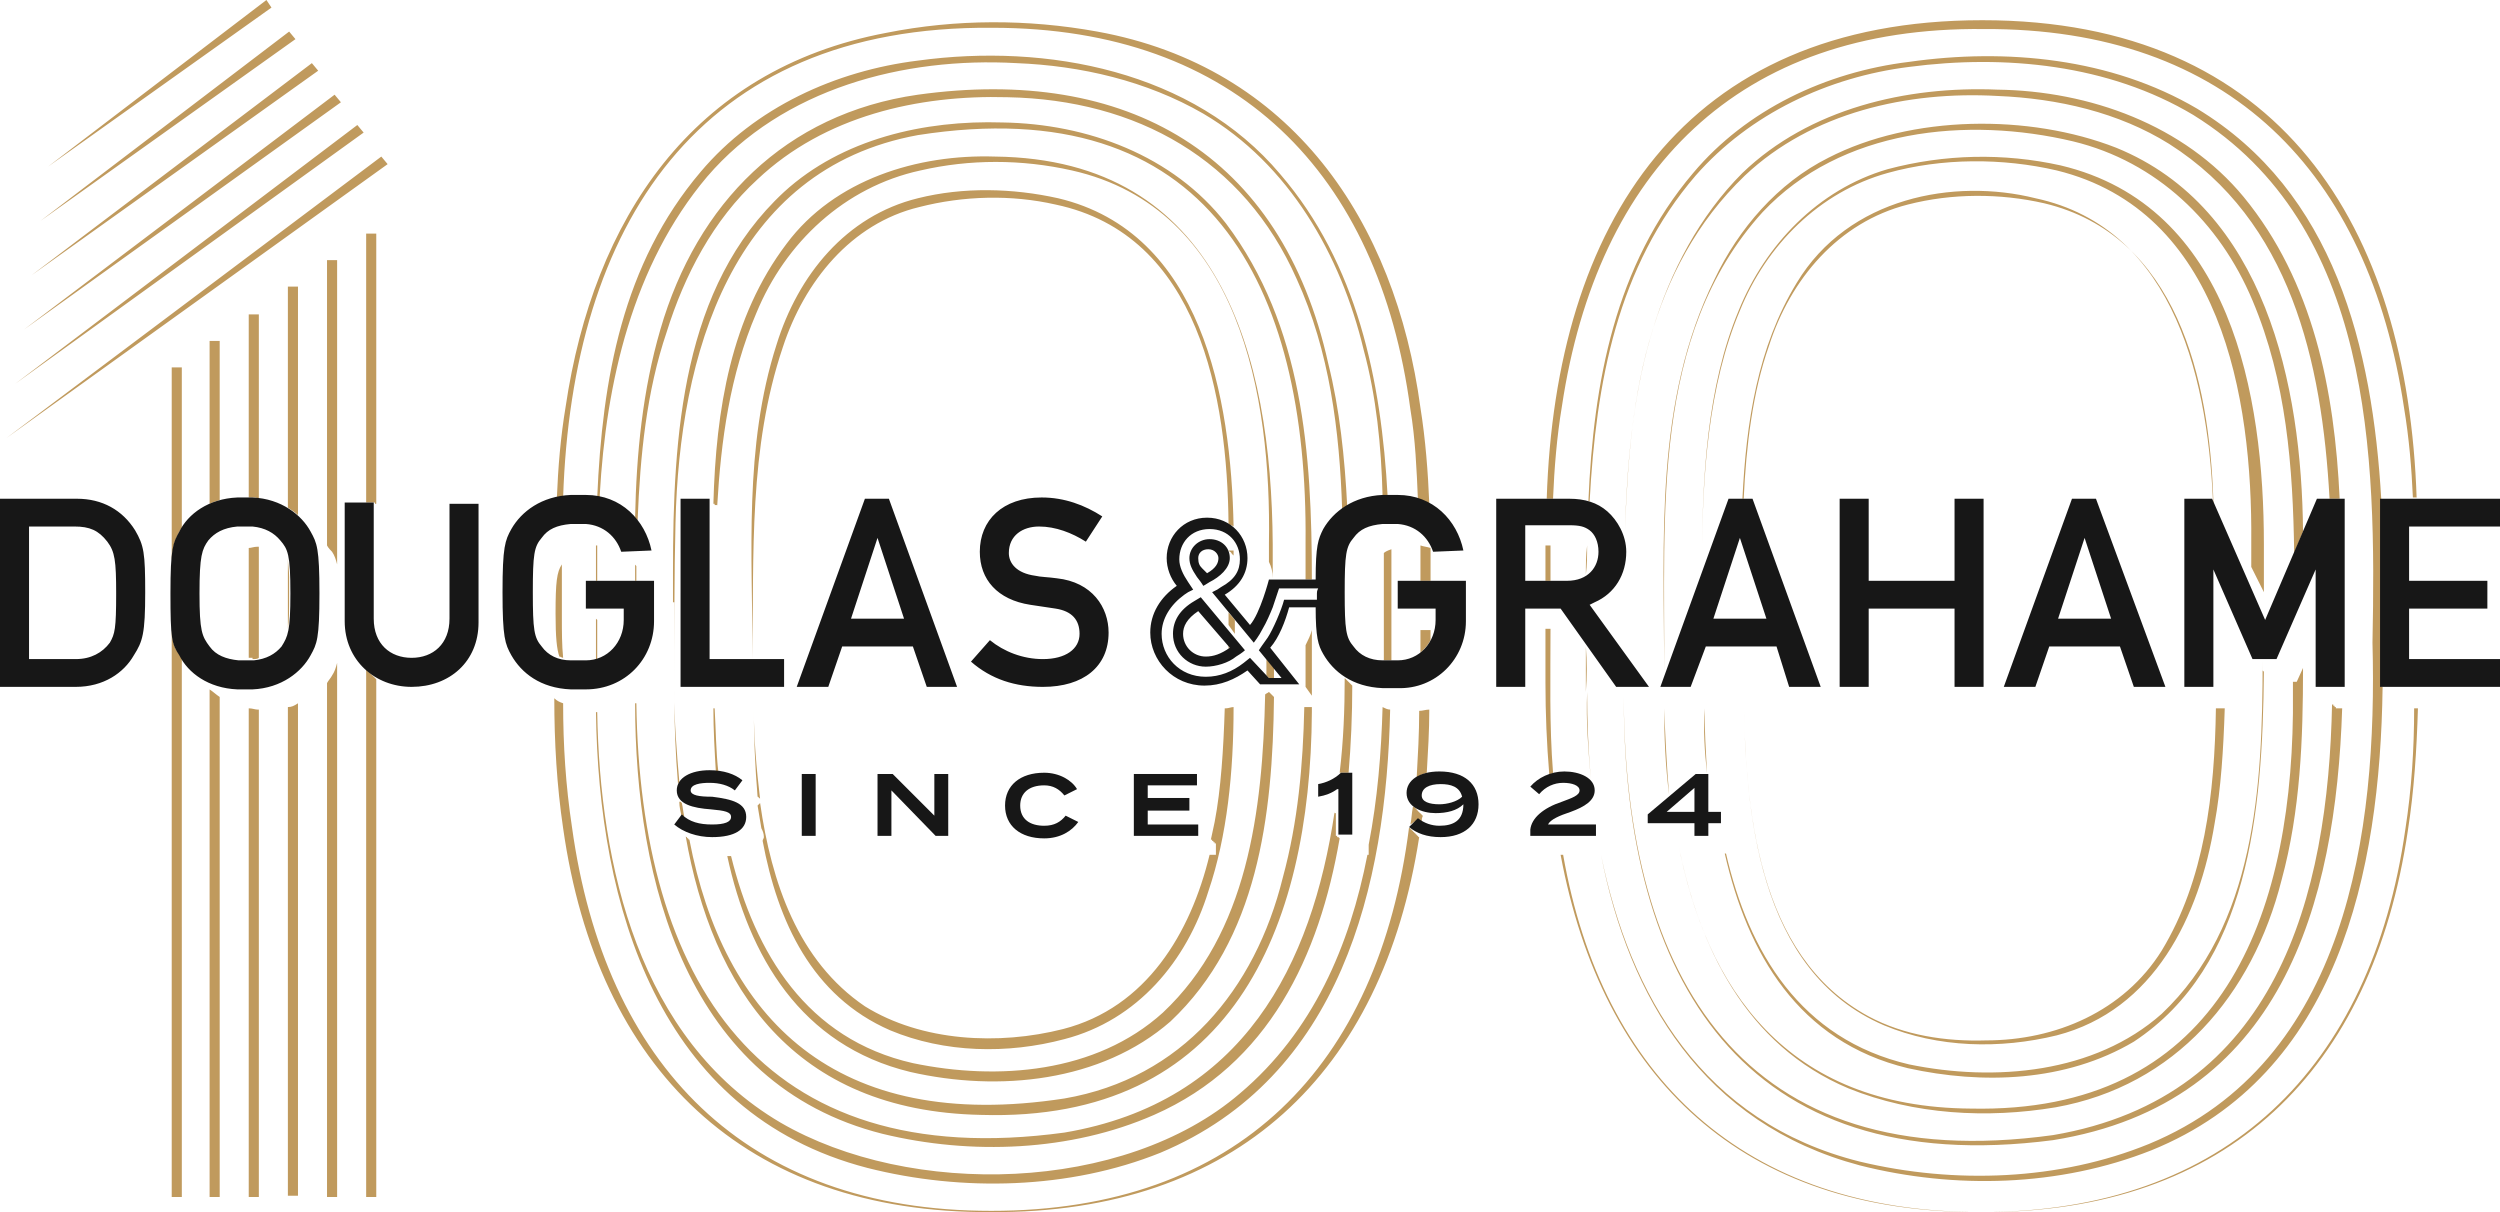 <?xml version="1.0" encoding="utf-8"?>
<!-- Generator: Adobe Illustrator 26.0.0, SVG Export Plug-In . SVG Version: 6.00 Build 0)  -->
<svg version="1.1" id="Layer_1" xmlns="http://www.w3.org/2000/svg" xmlns:xlink="http://www.w3.org/1999/xlink" x="0px" y="0px"
	 viewBox="0 0 198 96" width="198" height="96" style="enable-background:new 0 0 198 96;" xml:space="preserve">
<style type="text/css">
	.st0{clip-path:url(#SVGID_00000026133390961845271890000013655129178355044491_);fill:#C09A5D;}
	.st1{clip-path:url(#SVGID_00000026133390961845271890000013655129178355044491_);fill:#171717;}
	.st2{fill:#171717;}
	.st3{clip-path:url(#SVGID_00000149373618340369441430000003350984527442206628_);fill:#171717;}
	.st4{clip-path:url(#SVGID_00000047780586510600624010000016312664604231651728_);fill:#171717;}
	.st5{clip-path:url(#SVGID_00000079457904339153338810000006839124205013370045_);fill:#171717;}
</style>
<g>
	<defs>
		<rect id="SVGID_1_" width="198" height="96"/>
	</defs>
	<clipPath id="SVGID_00000142137018779472302000000006392136789380130976_">
		<use xlink:href="#SVGID_1_"  style="overflow:visible;"/>
	</clipPath>
	<path style="clip-path:url(#SVGID_00000142137018779472302000000006392136789380130976_);fill:#C09A5D;" d="M156.9,96
		c19.6,0.1,31-11.3,33.8-30.2c0.5-3.2,0.7-6.4,0.8-9.7h-0.3c0,3.2-0.2,6.4-0.7,9.6C187.8,84.6,176.3,96,156.9,96 M123.6,67.7
		c3.3,17.7,14.4,28.4,33.3,28.3c-18.8,0-30-10.7-33.1-28.3H123.6z M113.3,50.7c0-0.3,0-0.5,0-0.8h-0.8c0,0.6,0,1.2,0,1.8
		C112.8,51.4,113.1,51.1,113.3,50.7 M47.2,49c0,1.1,0,2.2,0,3.2c0,0,0.1,0,0.1,0c0-1,0-2,0-3.1L47.2,49L47.2,49L47.2,49z
		 M106.8,61.3c0.2-2.3,0.3-4.7,0.3-7c0,0,0,0,0,0c0,0-0.1-0.1-0.1-0.1c0,0-0.1-0.1-0.1-0.1c0,0-0.1-0.1-0.1-0.1c0,0-0.1-0.1-0.1-0.1
		c0,0-0.1-0.1-0.1-0.1c0,0-0.1-0.1-0.1-0.1c0,0,0,0,0,0c0,2.5-0.1,5-0.4,7.5c0,0,0,0,0,0H106.8z M50.3,44.7L50.3,44.7
		C50.3,44.7,50.3,44.7,50.3,44.7c0,0.4,0,0.9,0,1.3h0.1c0-0.4,0-0.8,0-1.2C50.4,44.9,50.4,44.8,50.3,44.7L50.3,44.7
		C50.4,44.8,50.3,44.8,50.3,44.7 M100.8,46c0-1,0-1.9,0-2.9c-0.1-15-4.2-30.5-22-30.7c-6.1-0.2-12.7,1.8-16.5,6.9
		c-4.4,5.8-5.6,13.1-5.8,20.6h0.1V40h0.1V40h0.1v0.1h0c0.3-5.2,1-10.4,3.1-15.3c2.3-5.6,7-10,13-11.3c3.9-0.9,8-0.9,12,0
		c13.3,3,15.8,17.9,15.6,29.5c0,0.5,0,1,0,1.5c0.2,0.4,0.3,0.8,0.3,1.3c0,0,0,0,0,0H100.8z M54.2,64.7c-0.1-0.4-0.1-0.7-0.2-1.1
		c0,0,0,0,0,0c0,0,0,0-0.1-0.1c0,0,0,0-0.1,0c0,0,0,0,0,0c0,0.4,0.1,0.8,0.2,1.2l0,0C54.1,64.6,54.2,64.6,54.2,64.7 M56.9,61.2
		c-0.2-1.7-0.2-3.4-0.3-5.1h-0.1c0,1.7,0.1,3.4,0.2,5.1C56.8,61.1,56.8,61.1,56.9,61.2 M97.7,44c0-0.1,0-0.3,0-0.4
		c-0.1,0-0.2,0-0.3,0c-0.1,0-0.1,0-0.1,0c0,0,0,0,0,0c0,0,0,0,0.1,0.1c0.1,0,0.1,0.1,0.2,0.2c0,0,0,0,0.1,0.1
		C97.6,43.9,97.6,43.9,97.7,44C97.7,44,97.7,44,97.7,44 M97.4,51.3l-0.1-0.2c0,0.1,0,0.2,0,0.2C97.3,51.4,97.3,51.4,97.4,51.3
		 M97.8,50.2c0-0.4,0-0.7,0-1.1l-0.5-0.6c0,0.3,0,0.7,0,1L97.8,50.2z M95.7,70.6c1.5-4.4,2-9.5,2-14.6c-0.2,0-0.4,0.1-0.6,0.1
		c0,0,0,0-0.1,0c-0.1,3.2-0.3,6.4-0.8,9c-0.1,0.5-0.2,0.9-0.3,1.4h0.1v0.1h0.1v0.1h0.1v0.1h0.1v0.9h-0.5c-1.5,6.2-5,12.1-11.6,13.8
		c-5.1,1.3-11.2,1-15.7-1.8c-5.3-3.6-7.4-9.8-8.3-16.1l-0.2,0.2c0.1,0.6,0.2,1.2,0.3,1.8c0.1,0.2,0.2,0.4,0.2,0.7
		c0,0.1-0.1,0.2-0.1,0.3c1.2,6.4,3.9,12.3,10.1,15c4.3,1.8,9.3,1.9,13.8,0.7C90.1,80.8,94,76.1,95.7,70.6 M59.7,56.1L59.7,56.1
		c0,2.2,0.1,4.6,0.3,7c0,0,0,0,0,0l0,0c0,0,0.1,0,0.1,0.1l0,0c0,0,0.1,0,0.1,0.1l0,0c0,0,0,0,0,0C59.9,60.8,59.7,58.4,59.7,56.1
		 M59.6,52.2L59.6,52.2c0.1-8.3-0.3-16.7,2.4-24.7c1.7-5.2,5.4-9.8,10.8-11.1c3.5-0.9,7.3-1,10.8-0.2C95,18.6,97.2,31.4,97.3,41.5
		c0.1,0.1,0.3,0.1,0.4,0.2c-0.2-10.2-2.5-23.3-13.9-26c-3.6-0.8-7.5-0.9-11.1,0c-5.7,1.4-9.5,6.1-11.2,11.6
		C58.9,35.4,59.6,43.9,59.6,52.2 M100.9,52.9l-0.6-0.7c0,0.4,0,0.8,0,1.2l0,0.1l0,0l0.1,0.1l0,0l0.1,0.1l0,0l0.1,0.1l0,0l0,0h0.3
		C100.9,53.5,100.9,53.2,100.9,52.9 M92.7,80.9c6.9-6.5,8.1-16.2,8.2-25.7l0,0h0l-0.1-0.1h0l-0.1-0.1h0l-0.1-0.1h0l-0.1-0.1
		c-0.1,0.1-0.2,0.1-0.3,0.2c-0.2,9.3-1.4,18.9-8.1,25.2C86.8,85,79,85.6,72.3,84.2c-8.4-1.9-12.5-8.7-14.4-16.4c0,0,0,0-0.1,0
		c-0.1,0-0.1,0-0.2,0c1.7,7.9,5.8,15,14.5,17.1C79.1,86.5,87.2,85.7,92.7,80.9 M103.9,49.9c-0.1,0.4-0.3,0.8-0.5,1.2
		c0,1.1,0,2.2,0,3.3l0.5,0.7C103.9,53.4,103.9,51.6,103.9,49.9L103.9,49.9z M103.9,56.4c0-0.1,0-0.3,0-0.4h-0.6
		c-0.1,4.6-0.5,9.1-1.7,13.5c-2.2,8.9-8,15.9-17.3,17.5c-18.2,2.8-27-6.4-29.7-20.5c0,0,0,0,0,0l0,0c0,0,0,0,0,0c0,0-0.1,0-0.1-0.1
		l0,0c0,0-0.1,0-0.1-0.1l0,0c0,0-0.1,0-0.1-0.1l0,0c0,0,0,0,0,0c2.1,12,8.5,21.8,23.4,22.1C97.4,88.9,103.8,73.7,103.9,56.4
		 M62.1,15.2c-8.1,7.5-8.8,19.2-8.8,30.1c0,0,0,0,0,0l0,0c0,0.8,0,1.5,0,2.3h0v0.1h0.1v3.2c0,0.2,0,0.3,0,0.5c0,1.2,0,2.3,0,3.4
		c0,2.5,0.1,4.9,0.3,7.3c0-0.1,0.1-0.1,0.1-0.2c-0.2-2.3-0.4-4.7-0.4-7.2c0-3.8,0-9.5,0.1-13.3c0.3-13.2,4.4-28,19.2-30.7
		c23-3.6,30.9,11.8,30.7,32.3c0,1,0,1.9,0,2.9h0.5c0-10-0.7-20.1-6.8-28.2c-4.2-5.4-11-7.9-17.7-8C73.2,9.5,66.7,11,62.1,15.2
		 M106.1,66.4L106.1,66.4L106.1,66.4L106.1,66.4l-0.1-0.1h-0.1v-0.1h-0.1v-1.7c0,0,0,0,0,0v-0.1c0,0,0,0-0.1,0v-0.1c0,0,0,0,0,0
		c-1.8,12.1-7.2,23-21.4,25.4c-24.2,3.3-33.6-12.2-33.9-34c0,0-0.1,0-0.1,0c0,14.1,4.1,30.2,19.6,34.1c7,1.7,14.9,1.4,21.5-1.5
		C100.5,84.3,104.5,75.7,106.1,66.4 M47.3,43.2h-0.1c0,0.9,0,1.9,0,2.8h0.1C47.3,45.1,47.3,44.1,47.3,43.2 M52.3,26.1
		c-1.4,4.8-1.9,9.8-2,14.9c0.1,0.1,0.1,0.1,0.2,0.2c0.2-5.1,0.7-10.2,2.3-14.9c1.4-4.5,3.7-8.9,7.2-12.1c5.3-5,12.7-6.7,19.8-6.5
		c10.2,0.2,18.7,4.9,22.9,14.4c2.6,5.7,3.4,12,3.6,18.3c0.1-0.1,0.3-0.2,0.4-0.3c-0.2-3.9-0.6-7.7-1.5-11.3
		C101.5,12.1,89.2,5.2,72.7,7.5C62.2,9,55.2,16.1,52.3,26.1 M109.6,43.8c0,2.4,0,4.8,0,7.1c0,0.5,0,0.9,0,1.4c0,0,0,0,0.1,0
		c0.1,0,0.3,0,0.5,0c0-0.5,0-1,0-1.4c0-2.4,0-4.9,0-7.4C109.9,43.6,109.7,43.7,109.6,43.8 M113,61.2c0.1-1.7,0.2-3.3,0.2-5
		c-0.3,0-0.5,0.1-0.8,0.1c0,1.8-0.1,3.5-0.2,5.3C112.4,61.4,112.7,61.3,113,61.2 M112.3,64.9c0.1,0.1,0.2,0.1,0.3,0.2
		c0-0.2,0-0.3,0.1-0.5c0,0,0,0,0,0c0,0-0.1,0-0.1-0.1c0,0-0.1,0-0.1-0.1c0,0-0.1,0-0.1-0.1c0,0-0.1,0-0.1-0.1c0,0-0.1,0-0.1-0.1
		c0,0,0,0-0.1-0.1c0,0,0,0-0.1-0.1c0,0,0,0-0.1,0c0,0,0,0,0,0c0,0,0,0,0,0c0,0,0,0,0,0c-0.1,0.5-0.1,1-0.2,1.4L112.3,64.9z
		 M110.1,56.2c-0.2,0-0.4-0.1-0.6-0.2c-0.1,3.6-0.4,7.3-1.1,10.9v0.8h-0.1c-1.4,7.2-4.3,14-10.1,18.9c-9.2,7.9-26.1,8.3-36.4,2.3
		c-11.2-6.6-14.3-20.3-14.5-32.5h-0.1c0.2,15.3,4.9,31.8,21.5,36.1c7.5,1.9,16,1.7,23.2-1.2C106.2,85.3,109.8,70.2,110.1,56.2
		 M44.5,48.9c0-1.4,0-2.8,0-4.2c-0.4,0.6-0.5,1.4-0.5,3.9c0,1.9,0.1,2.8,0.3,3.4c0.1,0,0.2,0.1,0.3,0.1C44.5,51.1,44.5,50,44.5,48.9
		 M55.5,13.6c-6.2,7.3-7.8,16.4-8.2,25.8c0,0,0.1,0,0.1,0c0,0,0,0,0.1,0c0,0,0-0.1,0-0.2C48,30.3,50.1,21,56,14
		C62,7,71.6,4.5,80.5,5c5.1,0.2,10.3,1.4,14.8,4c6.8,4,10.9,11.2,12.7,18.7c1,3.7,1.4,7.6,1.5,11.6c0,0,0.1,0,0.1,0h0.3
		c-0.5-9.2-2.4-18.4-8.5-25.5c-6.9-8.2-18.5-10.4-28.7-9C66.2,5.6,59.8,8.5,55.5,13.6 M112.5,43.2c0,0.9,0,1.9,0,2.8h0.8
		c0-0.9,0-1.7,0-2.6C113,43.3,112.8,43.3,112.5,43.2 M125.7,54.8c0,2.3,0.1,4.7,0.3,7c0,0,0,0,0,0c0,0,0,0,0,0
		C125.8,59.5,125.6,57.1,125.7,54.8 M125.6,51.2c0,1.2,0,2.4,0,3.6C125.7,53.6,125.7,52.4,125.6,51.2L125.6,51.2z M179.3,46.9
		c0-1.3,0-2.6,0-3.8c0-11.8-2.6-26.8-16.1-30c-4.5-1-9.2-0.9-13.7,0.3c-5.5,1.6-9.7,6-11.8,11.2c-2.5,6-2.9,13.2-2.9,20.1l0-0.1
		c0-6.9,0.5-14.1,3-20c2.1-5.2,6.3-9.4,11.7-10.9c4.3-1.2,9.1-1.2,13.4-0.2c13,3.2,15.5,17.9,15.4,29.4c0,0.7,0,1.3,0,2L179.3,46.9z
		 M138,48.7c0,0.1,0,0.2,0,0.3h0C138,48.9,138,48.8,138,48.7L138,48.7z M142.3,22.4c-3.1,5.1-4,11-4.3,17.1h0.1
		c0.2-4.2,0.7-8.4,2-12.1c1.7-5.3,5.5-9.8,11-11.2c3.5-0.9,7.3-0.9,10.8-0.1c10.5,2.5,13.1,13.9,13.4,23.6l0,0h0l0,0.1h0l0,0.1h0
		l0,0.1h0l0,0.1h0l0,0.1h0l0,0.1h0l0,0.1h0l0,0.1h0l0,0.1h0c-0.3-10.1-2.9-22.5-14.1-24.9C154.8,14.1,146.4,15.6,142.3,22.4
		 M175.4,65.2c0.5-2.7,0.7-5.9,0.8-9.1h-0.7c-0.1,6.8-0.9,13.6-4.3,19.2c-3,4.8-8.4,7.1-13.9,7.1c-3.2,0.1-6.5-0.4-9.3-1.9
		c-8.9-4.8-9.8-16.6-9.9-25.7c0.1,9.5,1.1,22.1,11.1,26.4c4.3,1.8,9.2,1.9,13.7,0.8C170.6,80,174.2,72.6,175.4,65.2 M135.2,61.3
		L135.2,61.3c-0.1-1.8-0.2-3.5-0.2-5.2h0C134.9,57.8,135,59.5,135.2,61.3 M179.3,53.2L179.3,53.2L179.3,53.2L179.3,53.2l-0.1-0.1
		l0-0.1h0l0-0.1h0l0-0.1h0l0-0.1h0l0-0.1h0l0-0.1h0l0-0.1h0l0-0.1c0,10.1-0.6,21-8,28c-5.3,4.7-13.2,5.4-20,4
		c-8.6-2-12.7-8.9-14.5-16.7h-0.1c1.8,7.9,5.8,14.9,14.5,17c5.9,1.3,12.5,1.1,17.9-2.1C178.1,76.5,179.2,64.4,179.3,53.2
		 M131.8,54.7C131.8,54.8,131.8,54.8,131.8,54.7C131.8,54.8,131.8,54.8,131.8,54.7L131.8,54.7z M131.8,55.4L131.8,55.4
		c0-0.2,0-0.4,0-0.6C131.8,55,131.8,55.2,131.8,55.4 M131.8,53.3L131.8,53.3c0.1-12.5-1.1-26.7,7.8-36.5c6.2-6.6,16.2-7.6,24.6-5.6
		c6.6,1.6,11.6,6.4,14.2,12.6c2.7,6.4,3.2,13.2,3.3,20l0.7-1.7c-0.1-11.6-3-25.6-14.8-30.4c-6.9-2.7-16.2-2.6-22.8,0.8
		c-4,2-7.1,5.6-9,9.6C131,31.8,131.8,42.8,131.8,53.3 M180.7,69.7c1.5-5.5,1.7-11.2,1.7-16.8l-0.5,1.1h-0.3c0,0.8,0,1.7,0,2.5
		c-0.2,16.9-6.2,31.7-25.5,31.3c-14.6-0.1-21-9.5-23.2-21.1h0c1.6,8.3,5.4,16.1,13.5,19.5c5.2,2.1,11,2.4,16.4,1.5
		C172.3,86,178.4,78.8,180.7,69.7 M131.8,56.1L131.8,56.1c0,2.2,0.1,4.6,0.4,6.9l0,0C132,60.7,131.9,58.4,131.8,56.1 M128.7,48.8
		c0,0.8,0,1.6,0,2.4l0,0C128.7,50.4,128.7,49.6,128.7,48.8C128.7,48.8,128.7,48.8,128.7,48.8 M130.9,26.1c-1.6,5.1-2,10.5-2.2,15.9
		c0,0,0,0,0,0c0,0,0,0,0,0c0,0,0,0,0,0c0.3-10.3,1.8-20.7,9.5-28.1c5.3-5,12.9-6.7,20-6.3c4.8,0.2,9.6,1.3,13.6,3.8
		c9.6,6.1,12.1,17.2,12.7,28.1h0.8c-0.4-8.6-2.1-17.2-7.6-23.9c-4.7-5.7-12.2-8.4-19.5-8.5c-7.2-0.3-14.9,1.5-20.2,6.6
		C134.6,17.1,132.3,21.5,130.9,26.1 M185.5,56.1H185V56h-0.1v-0.1h-0.1v-0.1h-0.1v-0.1h0c-0.3,15.3-4.4,31.2-22.1,34.2
		c-24.6,3.4-33.9-12.5-34-34.7l0,0c0,22.3,9.4,38.3,34,35.1C180.7,87.4,185,71.6,185.5,56.1 M123,61.2c-0.3-3.8-0.2-7.6-0.2-11.4
		h-0.4v4.3c0,2.4,0.1,4.8,0.3,7.2C122.8,61.3,122.9,61.3,123,61.2 M122.8,43.2h-0.4V46h0.4C122.8,45.1,122.8,44.2,122.8,43.2
		 M125.7,43.2L125.7,43.2c-0.1,0.8-0.1,1.5-0.1,2.3c0,0,0,0,0,0C125.7,44.8,125.7,44,125.7,43.2 M134.1,13.7
		c-6.2,7.3-7.9,16.6-8.3,26c0,0,0,0,0.1,0c0.5-9.4,2.2-18.6,8.4-25.8c4.3-4.9,10.5-7.8,16.9-8.6c7.6-1,15.8-0.2,22.5,3.8
		c14.2,8.8,14.5,26.9,14.2,41.8c0.4,15-2,33.2-17.7,39.7c-7.1,2.9-15.4,3.2-22.9,1.4c-12.4-3.1-18.2-13.1-20.5-24.3h0
		c2.2,11.3,8.1,21.3,20.5,24.6c7.5,1.9,15.8,1.7,23.1-1.2c14.8-6,18.1-22.1,18.3-36.6h0v-0.1h-0.1V39.6c-0.7-12.1-3.7-24.4-14.6-31
		c-6.8-4-15.1-4.8-22.8-3.7C144.6,5.7,138.3,8.7,134.1,13.7 M43.9,55.3c0,3.5,0.2,6.9,0.7,10.3c2.7,19,14.3,30.5,33.9,30.4
		c19.4,0.1,31-11,33.9-29.7c0,0,0,0,0,0l0,0c0,0-0.1,0-0.1-0.1l0,0c0,0-0.1,0-0.1-0.1l0,0c0,0-0.1,0-0.1-0.1l0,0c0,0-0.1,0-0.1-0.1
		l0,0c0,0-0.1,0-0.1-0.1l0,0c0,0-0.1,0-0.1-0.1l0,0c0,0-0.1,0-0.1-0.1l0,0c0,0-0.1,0-0.1-0.1l0,0c0,0,0,0,0,0c0,0,0,0,0,0
		C109.2,84.5,98,95.9,78.5,95.9c-19.5,0-30.6-11.6-33.2-30.4c-0.5-3.3-0.7-6.5-0.7-9.8C44.3,55.6,44.1,55.5,43.9,55.3 M29.8,18.5H29
		v21.3h0.7v0.1h0.1V40h0V18.5z M29,53v41.8h0.8v-41c0,0,0,0,0,0c0,0-0.1-0.1-0.1-0.1c0,0-0.1-0.1-0.1-0.1c0,0-0.1-0.1-0.1-0.1
		c0,0-0.1-0.1-0.1-0.1c0,0-0.1-0.1-0.1-0.1c0,0-0.1,0-0.1-0.1c0,0-0.1,0-0.1-0.1C29.1,53.2,29.1,53.1,29,53 M14.4,29.1h-0.8v15.3
		c0.1-1.3,0.3-1.7,0.6-2.3c0.1-0.1,0.1-0.2,0.2-0.3V29.1z M17.4,27h-0.8v12.9c0.2-0.1,0.5-0.2,0.8-0.3V27z M22.9,45.7
		c0-0.6-0.1-1.1-0.1-1.5v5.6c0.1-0.6,0.1-1.4,0.1-2.8c0-0.3,0-0.6,0-0.8C22.9,46,22.9,45.8,22.9,45.7C22.9,45.7,22.9,45.7,22.9,45.7
		 M20,52.2c0.2,0,0.4,0,0.5-0.1v-8.8h-0.1c-0.3,0-0.5,0.1-0.7,0.1v8.7H20z M20.5,24.9h-0.8v14.5H20c0.2,0,0.3,0,0.5,0.1V24.9z
		 M23.6,22.7h-0.8v17.5c0.3,0.2,0.6,0.4,0.8,0.6V22.7z M26.7,20.6h-0.8v22.6c0.1,0.2,0.3,0.4,0.4,0.5c0.2,0.3,0.3,0.6,0.4,1V20.6z
		 M25.9,54.1v40.7h0.8V52.5c-0.1,0.4-0.2,0.7-0.4,1C26.2,53.7,26,53.9,25.9,54.1 M22.8,56v38.7h0.8v-39C23.3,55.9,23.1,56,22.8,56
		 M19.7,56.1v38.7h0.8V56.2c0,0,0,0-0.1,0C20.2,56.2,20,56.1,19.7,56.1 M16.6,54.6v40.2h0.8V55.2C17.1,55,16.9,54.8,16.6,54.6
		 M13.6,49.6v45.2h0.8V52.1c-0.1-0.1-0.1-0.2-0.2-0.3C13.8,51.3,13.6,50.8,13.6,49.6 M3.8,13.2L21.5,0.6L21.1,0L3.8,13.2z M3.2,17.5
		L23.4,3.1l-0.5-0.6L3.2,17.5z M2.5,21.8L25.2,5.6L24.7,5L2.5,21.8z M1.9,26.1L27,8.1l-0.5-0.6L1.9,26.1z M1.2,30.4l27.6-19.9
		l-0.5-0.6L1.2,30.4z M0.5,34.7L30.7,13l-0.5-0.6L0.5,34.7z M113.2,39.9c-0.1-2.5-0.3-5.1-0.7-7.6c-2-14.8-10.2-27-25.6-29.8
		c-5.5-1-11.2-1-16.7,0.1C54.8,5.5,47,17.4,44.8,32.2c-0.4,2.4-0.6,4.8-0.7,7.3c0.2,0,0.3-0.1,0.5-0.1C45.3,18,55.2,2,78.6,2.2
		c19.3,0,30.6,11.5,33.1,30.2c0.4,2.4,0.5,4.8,0.6,7.2C112.7,39.6,113,39.8,113.2,39.9 M191.4,39.5C190.7,17.9,180.6,1.6,157,1.6
		c-23.7,0-33.8,16.2-34.5,37.9h0.5c0.1-2.4,0.3-4.9,0.7-7.3c2.8-18.7,14-30.1,33.4-29.9c19.4-0.1,30.5,11.3,33.3,30
		c0.4,2.4,0.6,4.8,0.7,7.1H191.4z"/>
	<path style="clip-path:url(#SVGID_00000142137018779472302000000006392136789380130976_);fill:#171717;" d="M59.1,64.7
		c0,1-0.9,1.6-2.7,1.6c-1.2,0-2.3-0.4-3-1l0.6-0.8c0.6,0.6,1.4,0.8,2.4,0.8c1,0,1.5-0.2,1.5-0.6c0-0.4-0.5-0.5-1.6-0.6
		c-1.4-0.1-2.7-0.4-2.7-1.5c0-1,1.1-1.6,2.6-1.6c1.1,0,2,0.3,2.6,0.8l-0.6,0.8c-0.5-0.4-1.2-0.6-2-0.6c-0.7,0-1.5,0.1-1.5,0.6
		c0,0.4,0.7,0.5,1.7,0.5C58,63.3,59.1,63.6,59.1,64.7"/>
</g>
<rect x="63.5" y="61.3" class="st2" width="1.1" height="4.9"/>
<polygon class="st2" points="75.1,61.3 75.1,66.2 74.1,66.2 70.6,62.6 70.6,66.2 69.5,66.2 69.5,61.3 70.7,61.3 74,64.6 74,61.3 "/>
<g>
	<defs>
		<rect id="SVGID_00000003063280250518292930000003080052552209304726_" width="198" height="96"/>
	</defs>
	<clipPath id="SVGID_00000128457892943604407010000008258253427072867241_">
		<use xlink:href="#SVGID_00000003063280250518292930000003080052552209304726_"  style="overflow:visible;"/>
	</clipPath>
	<path style="clip-path:url(#SVGID_00000128457892943604407010000008258253427072867241_);fill:#171717;" d="M84.4,64.6l1,0.5
		c-0.5,0.7-1.4,1.3-2.7,1.3c-1.9,0-3.1-1-3.1-2.6c0-1.6,1.2-2.6,3.1-2.6c1.2,0,2.2,0.6,2.6,1.3l-1,0.5c-0.4-0.5-0.9-0.8-1.6-0.8
		c-1.2,0-1.9,0.6-1.9,1.6c0,1.1,0.8,1.6,1.9,1.6C83.5,65.4,84,65.1,84.4,64.6"/>
</g>
<polygon class="st2" points="94.9,65.3 94.9,66.2 89.8,66.2 89.8,61.3 94.8,61.3 94.8,62.2 90.9,62.2 90.9,63.2 94.2,63.2 
	94.2,64.2 90.9,64.2 90.9,65.3 "/>
<g>
	<defs>
		<rect id="SVGID_00000021092724148069074790000004095293767386449071_" width="198" height="96"/>
	</defs>
	<clipPath id="SVGID_00000112631026854237147300000006522747289471906233_">
		<use xlink:href="#SVGID_00000021092724148069074790000004095293767386449071_"  style="overflow:visible;"/>
	</clipPath>
	<path style="clip-path:url(#SVGID_00000112631026854237147300000006522747289471906233_);fill:#171717;" d="M105.9,62.5
		c-0.4,0.3-0.9,0.5-1.5,0.6v-1c0.6-0.1,1.3-0.4,1.8-0.9h0.9v4.9h-1.1V62.5z"/>
	<path style="clip-path:url(#SVGID_00000112631026854237147300000006522747289471906233_);fill:#171717;" d="M114,63.7
		c0.6,0,1.4-0.2,1.8-0.6c-0.2-0.8-0.9-1-1.7-1c-0.9,0-1.5,0.3-1.5,0.9C112.6,63.5,113.2,63.7,114,63.7 M117.1,63.7
		c0,1.6-1.1,2.6-3,2.6c-1.1,0-1.9-0.3-2.5-0.8l0.7-0.7c0.5,0.4,1.1,0.6,1.7,0.6c1.1,0,1.9-0.4,1.9-1.7c-0.5,0.5-1.3,0.7-2.2,0.7
		c-1.1,0-2.3-0.5-2.3-1.6c0-1,1-1.7,2.6-1.7C116,61.1,117.1,62.1,117.1,63.7"/>
	<path style="clip-path:url(#SVGID_00000112631026854237147300000006522747289471906233_);fill:#171717;" d="M123.9,61.1
		c1.2,0,2.4,0.5,2.4,1.5c0,0.8-0.8,1.3-1.9,1.7c-0.9,0.3-1.6,0.6-1.8,1h3.8v0.9h-5.2v-0.5c0.1-0.9,1-1.7,2.5-2.2
		c0.8-0.3,1.4-0.5,1.4-0.9c0-0.4-0.6-0.6-1.3-0.6c-0.7,0-1.4,0.3-1.9,0.9l-0.7-0.6C121.8,61.6,122.8,61.1,123.9,61.1"/>
</g>
<path class="st2" d="M134.2,64.3v-1.9l-2.2,1.9H134.2z M136.3,65.2h-1v1h-1.1v-1h-3.7v-0.7l3.8-3.2h1v3h1V65.2z"/>
<g>
	<defs>
		<rect id="SVGID_00000088839172428016746590000007414396554264766614_" width="198" height="96"/>
	</defs>
	<clipPath id="SVGID_00000102540992524726938010000014977402500666246036_">
		<use xlink:href="#SVGID_00000088839172428016746590000007414396554264766614_"  style="overflow:visible;"/>
	</clipPath>
	<path style="clip-path:url(#SVGID_00000102540992524726938010000014977402500666246036_);fill:#171717;" d="M9.2,47
		c0,2.8-0.1,3.2-0.5,3.9c-0.6,0.8-1.5,1.3-2.7,1.3H2.3V41.7h3.6c1.2,0,1.9,0.3,2.6,1.2C9.1,43.7,9.2,44.4,9.2,47 M10.6,51.9
		c0.7-1.1,0.9-1.7,0.9-5c0-3.1-0.1-3.7-0.8-4.9c-1-1.6-2.6-2.5-4.6-2.5H0v14.9h6C8.2,54.4,9.8,53.3,10.6,51.9 M23,47
		c0,3-0.2,3.4-0.7,4.2c-0.5,0.6-1.2,1-2.2,1.1h-1.2c-1-0.1-1.8-0.4-2.3-1.1C16,50.4,15.8,50,15.8,47c0-3,0.2-3.5,0.7-4.2
		c0.5-0.6,1.2-1,2.3-1.1H20c1,0.1,1.7,0.5,2.2,1.1C22.8,43.5,23,43.9,23,47 M24.6,51.9c0.5-0.9,0.7-1.3,0.7-4.9c0-3.6-0.2-4-0.7-4.9
		c-0.7-1.3-2.3-2.6-4.6-2.7h-1.2c-2.3,0.1-3.9,1.3-4.6,2.7c-0.5,0.9-0.7,1.3-0.7,4.9c0,3.6,0.1,4,0.7,4.9c0.7,1.4,2.3,2.6,4.6,2.7
		c0.4,0,0.8,0,1.2,0C22.3,54.5,23.9,53.2,24.6,51.9 M37.9,49.3v-9.4h-2.3V49c0,2-1.3,3.1-3,3.1c-1.7,0-3-1.1-3-3.1v-9.2h-2.3v9.4
		c0,3.1,2.4,5.2,5.3,5.2C35.6,54.4,37.9,52.4,37.9,49.3 M51.8,49.2V46h-5.4v2.2h3v0.9c0,1.8-1.3,3.2-3,3.2c-0.3,0-0.8,0-1.2,0
		c-1,0-1.8-0.4-2.3-1.1c-0.6-0.7-0.7-1.3-0.7-4.3c0-3,0.1-3.6,0.7-4.3c0.5-0.7,1.2-1,2.3-1.1h1.2c1.4,0.1,2.4,1,2.8,2.2l2.4-0.1
		c-0.5-2.4-2.4-4.4-5.2-4.4h-1.2c-2.3,0.1-3.9,1.3-4.7,2.7c-0.5,0.9-0.7,1.4-0.7,5c0,3.6,0.2,4.1,0.7,5c0.8,1.4,2.3,2.6,4.7,2.7h1.2
		C49.5,54.6,51.8,52.2,51.8,49.2 M53.9,54.4h8.2v-2.2h-5.9V39.5h-2.3V54.4z M71.6,49h-4.2l2.1-6.4L71.6,49z M73.4,54.4h2.4
		l-5.4-14.9h-1.9l-5.4,14.9h2.5l1.1-3.2h5.6L73.4,54.4z M79.9,43.8c0-1.4,1.1-2.1,2.4-2.1c1.3,0,2.6,0.5,3.7,1.2l1.3-2
		c-1.4-0.9-3-1.5-4.8-1.5c-3.1,0-4.9,1.8-4.9,4.3c0,2.2,1.4,3.8,4,4.2c0.7,0.1,1.3,0.2,2,0.3c1.3,0.2,1.9,0.9,1.9,2
		c0,1.2-1.1,2-2.9,2c-1.6,0-3.1-0.6-4.2-1.5l-1.5,1.7c1.6,1.4,3.5,2,5.7,2c3.2,0,5.2-1.6,5.2-4.3c0-2-1.3-4-4.1-4.3
		c-0.7-0.1-1.3-0.1-1.7-0.2C80.5,45.4,79.9,44.6,79.9,43.8 M95.6,45.4c0,0-0.2-0.2-0.4-0.4c-0.2-0.2-0.3-0.4-0.3-0.8
		c0-0.4,0.3-0.7,0.8-0.7c0.5,0,0.8,0.4,0.8,0.7C96.5,44.6,96.3,45,95.6,45.4 M95.8,46.1c0.8-0.4,1.6-1.1,1.6-1.9
		c0-0.9-0.7-1.5-1.6-1.5c-0.9,0-1.6,0.7-1.6,1.5c0,0.5,0.2,0.9,0.6,1.5c0.4,0.5,0.5,0.7,0.5,0.7S95.5,46.3,95.8,46.1 M97.4,51.3
		c-0.7,0.5-1.3,0.7-1.9,0.7c-1,0-1.8-0.8-1.8-1.8c0-0.6,0.3-1.2,1.2-1.8L97.4,51.3z M97.9,52c0.5-0.3,0.7-0.5,0.7-0.5l-3.5-4.2
		l-0.5,0.3c-1.2,0.7-1.7,1.6-1.7,2.6c0,1.5,1.2,2.6,2.6,2.6C96.3,52.8,97.3,52.5,97.9,52 M104.3,47c0,0.2,0,0.3,0,0.5h-2.6
		c-0.2,0.8-0.9,2.4-1.3,3c-0.3,0.4-0.7,1-0.7,1l1.8,2.2h-1L99,52.1l-0.5,0.4c-0.9,0.7-1.9,1.1-3,1.1c-2.1,0-3.5-1.6-3.5-3.4
		c0-1.2,0.7-2.3,1.8-3.1l0.3-0.2l0.4-0.2l-0.4-0.6c-0.4-0.6-0.7-1.2-0.7-1.8c0-1.3,0.9-2.4,2.4-2.4c1.5,0,2.4,1.1,2.4,2.4
		c0,0.9-0.4,1.6-1.5,2.2l-0.3,0.2l-0.4,0.2l3.3,4c0,0,0.4-0.5,0.7-1.1c0.3-0.5,0.6-1.2,0.8-1.7c0.2-0.6,0.5-1.5,0.5-1.5h3.1
		C104.3,46.8,104.3,46.9,104.3,47 M116.1,49.2V46h-5.4v2.2h3v0.9c0,1.8-1.3,3.2-3,3.2c-0.3,0-0.8,0-1.2,0c-1,0-1.8-0.4-2.3-1.1
		c-0.6-0.7-0.7-1.3-0.7-4.3c0-3,0.1-3.6,0.7-4.3c0.5-0.7,1.2-1,2.3-1.1h1.2c1.4,0.1,2.4,1,2.8,2.2l2.4-0.1c-0.5-2.4-2.4-4.4-5.2-4.4
		h-1.2c-2.3,0.1-3.9,1.3-4.7,2.7c-0.4,0.8-0.6,1.3-0.6,4h-3.7c0,0-0.7,2.7-1.5,3.6l-2-2.4c1.2-0.7,1.8-1.7,1.8-2.9
		c0-1.7-1.3-3.2-3.2-3.2c-1.9,0-3.2,1.5-3.2,3.2c0,0.8,0.3,1.6,0.8,2.2c-1.3,0.9-2.1,2.2-2.1,3.7c0,2.2,1.8,4.2,4.3,4.2
		c1.3,0,2.4-0.5,3.4-1.2l1,1.1h3.1l-2.3-2.9c0.7-0.8,1.2-2.1,1.5-3.2h2.1c0,2.4,0.2,3,0.6,3.7c0.8,1.4,2.3,2.6,4.7,2.7h1.2
		C113.7,54.6,116.1,52.2,116.1,49.2 M124.1,46h-3.3v-4.4h3.5c0.8,0,1.2,0.1,1.6,0.4c0.4,0.3,0.7,0.9,0.7,1.7
		C126.6,44.9,125.8,46,124.1,46 M130.6,54.4l-4.7-6.5l0.4-0.2c1.6-0.7,2.5-2.2,2.5-4c0-1.3-0.7-2.5-1.5-3.2c-0.8-0.7-1.8-1-3-1h-5.8
		v14.9h2.3v-6.2h2.8l4.4,6.2H130.6z M139.9,49h-4.2l2.1-6.4L139.9,49z M141.7,54.4h2.5l-5.4-14.9h-1.9l-5.4,14.9h2.4l1.2-3.2h5.6
		L141.7,54.4z M154.8,54.4h2.3V39.5h-2.3V46H148v-6.5h-2.3v14.9h2.3v-6.2h6.8V54.4z M167.2,49h-4.2l2.1-6.4L167.2,49z M169,54.4h2.5
		L166,39.5h-1.9l-5.4,14.9h2.5l1.1-3.2h5.6L169,54.4z M183.4,54.4h2.3V39.5h-2.2l-4.1,9.6l-4.2-9.6h-2.2v14.9h2.3v-9.3l3.1,7.1h1.9
		l3.1-7.1V54.4z M190.8,52.2v-4h6.2V46h-6.2v-4.3h7.2v-2.2h-9.5v14.9h9.5v-2.2H190.8z"/>
</g>
</svg>
